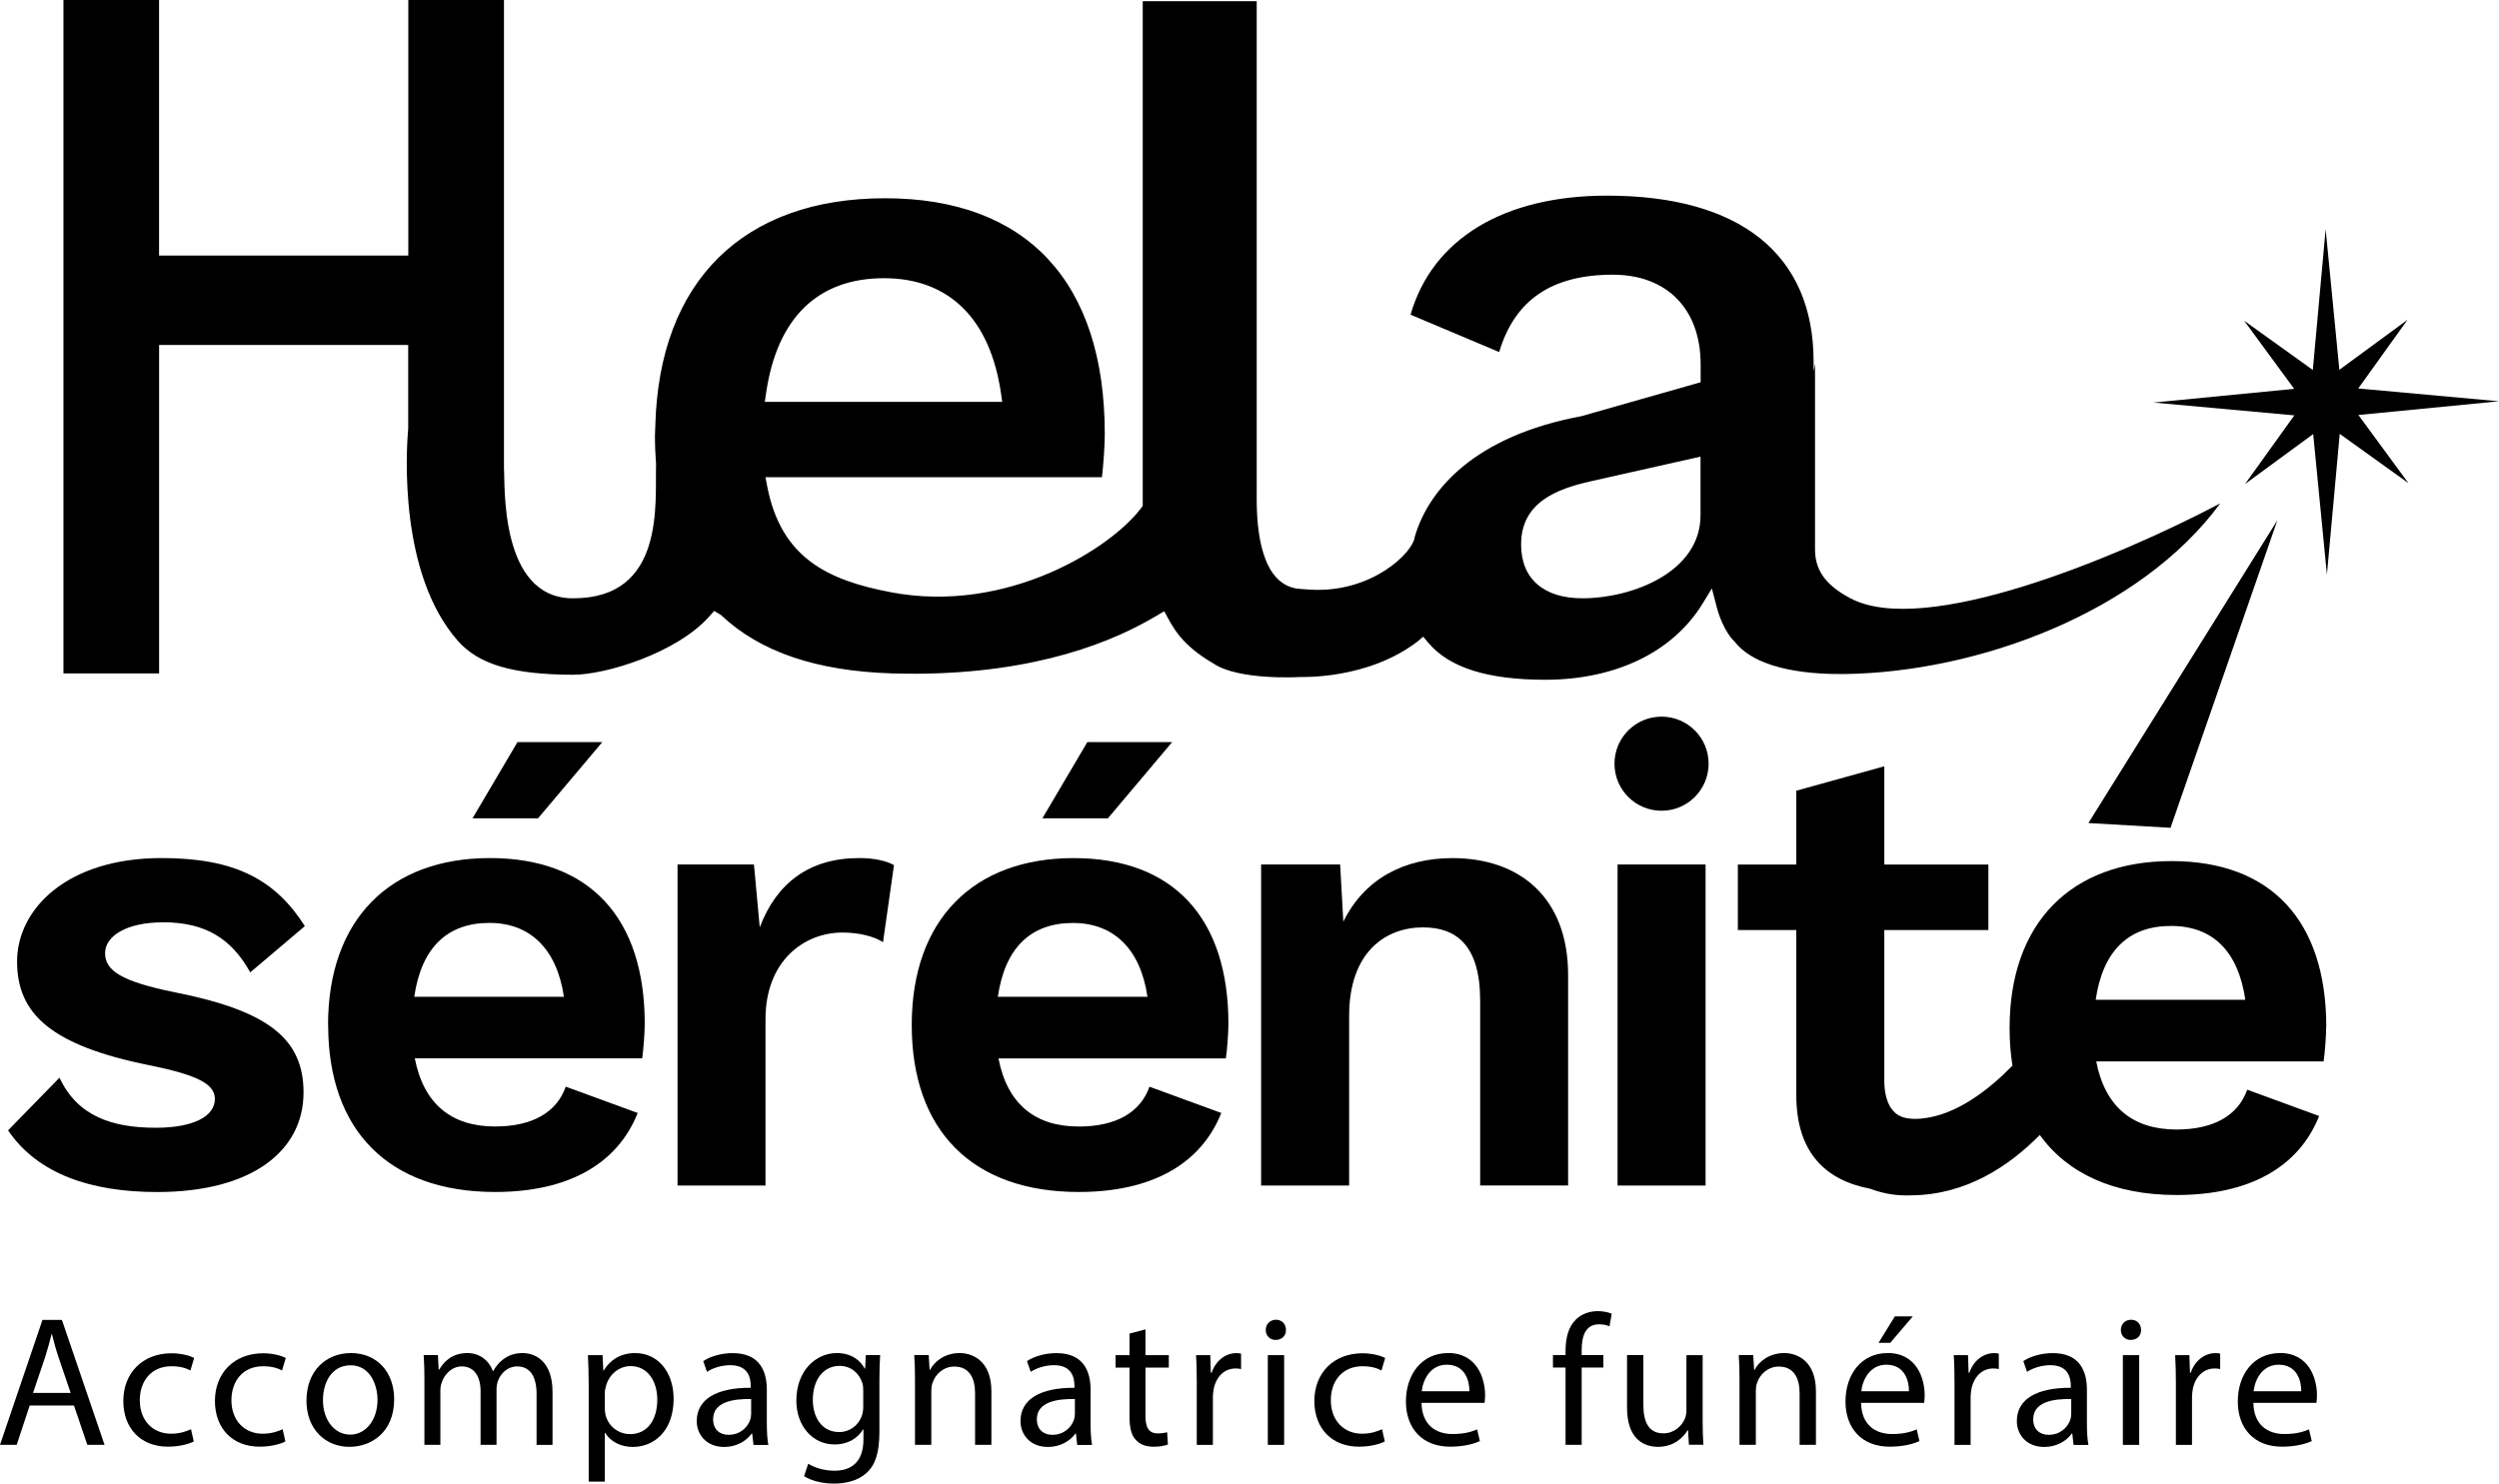 <?xml version="1.0" encoding="UTF-8"?><svg id="Calque_1" xmlns="http://www.w3.org/2000/svg" viewBox="0 0 469.93 279.06"><defs><style>.cls-1{stroke-width:0px;}</style></defs><polygon class="cls-1" points="434.92 69.59 437.33 43.12 439.91 69.56 452.73 60.15 443.46 73.07 469.93 75.48 443.49 78.06 452.9 90.88 439.98 81.61 437.57 108.08 434.99 81.64 422.17 91.05 431.44 78.13 404.97 75.72 431.41 73.14 422 60.32 434.92 69.59"/><path class="cls-1" d="m7.99,248.27l-7.99,23.5h3.14l2.44-7.39h8.33l2.51,7.39h3.24l-8.02-23.5h-3.66Zm-1.78,13.74l2.3-6.8c.45-1.43.84-2.86,1.19-4.25h.07c.35,1.36.7,2.75,1.22,4.29l2.3,6.76h-7.08Z"/><path class="cls-1" d="m32.25,256.99c1.67,0,2.82.38,3.56.8l.7-2.37c-.84-.42-2.44-.87-4.25-.87-5.51,0-9.07,3.77-9.07,8.96s3.31,8.61,8.4,8.61c2.27,0,4.05-.56,4.85-.98l-.52-2.3c-.87.38-2.02.84-3.77.84-3.35,0-5.86-2.41-5.86-6.31,0-3.52,2.09-6.38,5.96-6.38Z"/><path class="cls-1" d="m49.48,256.99c1.67,0,2.82.38,3.56.8l.7-2.37c-.84-.42-2.44-.87-4.25-.87-5.51,0-9.07,3.77-9.07,8.96s3.31,8.61,8.4,8.61c2.27,0,4.05-.56,4.85-.98l-.52-2.3c-.87.38-2.02.84-3.77.84-3.35,0-5.86-2.41-5.86-6.31,0-3.52,2.09-6.38,5.96-6.38Z"/><path class="cls-1" d="m66,254.51c-4.67,0-8.37,3.31-8.37,8.96,0,5.33,3.52,8.68,8.09,8.68,4.08,0,8.4-2.72,8.4-8.96,0-5.16-3.28-8.68-8.13-8.68Zm-.14,15.34c-3,0-5.13-2.79-5.13-6.49,0-3.21,1.57-6.55,5.2-6.55s5.06,3.63,5.06,6.48c0,3.8-2.2,6.56-5.13,6.56Z"/><path class="cls-1" d="m98.36,254.51c-1.6,0-2.72.42-3.73,1.18-.7.52-1.36,1.25-1.88,2.2h-.07c-.73-1.99-2.48-3.38-4.78-3.38-2.79,0-4.36,1.5-5.3,3.1h-.11l-.14-2.72h-2.68c.1,1.39.14,2.82.14,4.57v12.31h3v-10.18c0-.52.07-1.05.24-1.5.49-1.54,1.88-3.07,3.8-3.07,2.34,0,3.52,1.95,3.52,4.64v10.11h3v-10.43c0-.56.1-1.12.24-1.53.52-1.5,1.88-2.79,3.63-2.79,2.48,0,3.66,1.95,3.66,5.2v9.56h3v-9.94c0-5.86-3.31-7.32-5.54-7.32Z"/><path class="cls-1" d="m119.52,254.51c-2.76,0-4.74,1.22-6,3.28h-.07l-.14-2.89h-2.75c.07,1.6.14,3.35.14,5.51v18.28h3.03v-9.17h.07c1.01,1.67,2.96,2.65,5.2,2.65,3.98,0,7.67-3,7.67-9.07,0-5.13-3.07-8.58-7.15-8.58Zm-1.05,15.24c-2.2,0-4.05-1.46-4.6-3.59-.07-.38-.14-.8-.14-1.25v-2.89c0-.42.11-.87.21-1.26.59-2.3,2.55-3.8,4.64-3.8,3.24,0,5.02,2.89,5.02,6.28,0,3.87-1.88,6.52-5.13,6.52Z"/><path class="cls-1" d="m144.2,261.42c0-3.38-1.25-6.9-6.42-6.9-2.13,0-4.15.59-5.54,1.5l.7,2.02c1.18-.77,2.82-1.25,4.39-1.25,3.45,0,3.84,2.51,3.84,3.9v.35c-6.52-.03-10.15,2.2-10.15,6.28,0,2.44,1.74,4.85,5.16,4.85,2.41,0,4.22-1.19,5.16-2.51h.11l.24,2.13h2.79c-.21-1.15-.28-2.58-.28-4.05v-6.31Zm-2.96,4.67c0,.31-.07.66-.17.97-.49,1.43-1.88,2.83-4.08,2.83-1.57,0-2.89-.94-2.89-2.93,0-3.28,3.8-3.87,7.15-3.8v2.93Z"/><path class="cls-1" d="m162.68,257.44h-.07c-.73-1.39-2.34-2.93-5.26-2.93-3.87,0-7.6,3.24-7.6,8.96,0,4.67,3,8.23,7.18,8.23,2.62,0,4.43-1.26,5.37-2.83h.07v1.88c0,4.26-2.3,5.89-5.44,5.89-2.09,0-3.84-.63-4.95-1.32l-.77,2.34c1.36.91,3.59,1.4,5.61,1.4,2.13,0,4.5-.49,6.14-2.02,1.64-1.46,2.41-3.83,2.41-7.71v-9.8c0-2.06.07-3.42.14-4.64h-2.69l-.14,2.54Zm-.35,7.15c0,.52-.07,1.12-.24,1.64-.66,1.95-2.37,3.14-4.25,3.14-3.31,0-4.99-2.76-4.99-6.07,0-3.9,2.09-6.38,5.02-6.38,2.23,0,3.73,1.46,4.29,3.24.14.42.17.87.17,1.4v3.03Z"/><path class="cls-1" d="m180.46,254.51c-2.79,0-4.74,1.57-5.58,3.17h-.07l-.17-2.79h-2.72c.1,1.39.14,2.82.14,4.57v12.31h3.07v-10.15c0-.52.07-1.05.21-1.43.52-1.71,2.09-3.14,4.11-3.14,2.89,0,3.91,2.27,3.91,4.99v9.73h3.07v-10.08c0-5.79-3.63-7.18-5.96-7.18Z"/><path class="cls-1" d="m205.08,261.42c0-3.38-1.25-6.9-6.42-6.9-2.13,0-4.15.59-5.54,1.5l.7,2.02c1.19-.77,2.82-1.25,4.39-1.25,3.45,0,3.84,2.51,3.84,3.9v.35c-6.52-.03-10.15,2.2-10.15,6.28,0,2.44,1.74,4.85,5.16,4.85,2.41,0,4.22-1.19,5.16-2.51h.11l.24,2.13h2.79c-.21-1.15-.28-2.58-.28-4.05v-6.31Zm-2.96,4.67c0,.31-.07.66-.17.97-.49,1.43-1.88,2.83-4.08,2.83-1.57,0-2.89-.94-2.89-2.93,0-3.28,3.8-3.87,7.15-3.8v2.93Z"/><path class="cls-1" d="m215.4,250.05l-3,.8v4.05h-2.62v2.34h2.62v9.21c0,1.99.31,3.49,1.19,4.39.73.84,1.88,1.29,3.31,1.29,1.19,0,2.13-.18,2.72-.42l-.14-2.3c-.38.1-.98.21-1.78.21-1.71,0-2.3-1.18-2.3-3.28v-9.1h4.39v-2.34h-4.39v-4.85Z"/><path class="cls-1" d="m227.84,258.21h-.14l-.11-3.31h-2.68c.11,1.57.14,3.28.14,5.27v11.61h3.03v-9c0-.52.07-1.01.14-1.43.42-2.3,1.95-3.94,4.11-3.94.42,0,.73.03,1.05.11v-2.9c-.28-.07-.52-.1-.87-.1-2.06,0-3.91,1.43-4.67,3.7Z"/><path class="cls-1" d="m239.94,248.24c-1.12,0-1.92.84-1.92,1.92s.77,1.88,1.85,1.88c1.22,0,1.99-.84,1.95-1.88,0-1.08-.73-1.92-1.88-1.92Z"/><rect class="cls-1" x="238.41" y="254.9" width="3.07" height="16.88"/><path class="cls-1" d="m256.22,256.99c1.67,0,2.82.38,3.56.8l.7-2.37c-.84-.42-2.44-.87-4.25-.87-5.51,0-9.07,3.77-9.07,8.96s3.31,8.61,8.4,8.61c2.27,0,4.05-.56,4.85-.98l-.52-2.3c-.87.38-2.02.84-3.77.84-3.35,0-5.86-2.41-5.86-6.31,0-3.52,2.09-6.38,5.96-6.38Z"/><path class="cls-1" d="m272.3,254.51c-4.92,0-7.92,4.01-7.92,9.1s3.1,8.51,8.3,8.51c2.68,0,4.53-.56,5.61-1.05l-.52-2.2c-1.15.49-2.48.87-4.67.87-3.07,0-5.72-1.71-5.79-5.86h11.86c.03-.31.1-.8.1-1.43,0-3.1-1.46-7.95-6.97-7.95Zm-4.95,7.18c.24-2.13,1.6-4.99,4.71-4.99,3.45,0,4.29,3.04,4.25,4.99h-8.96Z"/><path class="cls-1" d="m296.35,248.2c-1.43,1.36-1.95,3.52-1.95,5.89v.8h-2.37v2.34h2.37v14.54h3.03v-14.54h4.08v-2.34h-4.08v-.91c0-2.58.66-4.88,3.28-4.88.87,0,1.5.18,1.95.38l.42-2.37c-.59-.25-1.53-.49-2.62-.49-1.43,0-2.96.46-4.11,1.57Z"/><path class="cls-1" d="m320.2,254.9h-3.07v10.35c0,.56-.1,1.12-.28,1.57-.56,1.36-1.99,2.79-4.05,2.79-2.79,0-3.77-2.16-3.77-5.37v-9.35h-3.07v9.87c0,5.93,3.17,7.39,5.82,7.39,3,0,4.78-1.78,5.58-3.14h.07l.17,2.75h2.72c-.1-1.33-.14-2.86-.14-4.6v-12.27Z"/><path class="cls-1" d="m335.51,254.51c-2.79,0-4.74,1.57-5.58,3.17h-.07l-.17-2.79h-2.72c.1,1.39.14,2.82.14,4.57v12.31h3.07v-10.15c0-.52.07-1.05.21-1.43.52-1.71,2.09-3.14,4.11-3.14,2.89,0,3.91,2.27,3.91,4.99v9.73h3.07v-10.08c0-5.79-3.63-7.18-5.96-7.18Z"/><path class="cls-1" d="m354.96,254.51c-4.92,0-7.92,4.01-7.92,9.1s3.1,8.51,8.3,8.51c2.68,0,4.53-.56,5.61-1.05l-.52-2.2c-1.15.49-2.48.87-4.67.87-3.07,0-5.72-1.71-5.79-5.86h11.86c.03-.31.1-.8.1-1.43,0-3.1-1.46-7.95-6.97-7.95Zm-4.95,7.18c.24-2.13,1.6-4.99,4.71-4.99,3.45,0,4.29,3.04,4.25,4.99h-8.96Z"/><polygon class="cls-1" points="359.7 247.61 356.32 247.61 353.25 252.59 355.45 252.59 359.7 247.61"/><path class="cls-1" d="m370.33,258.21h-.14l-.11-3.31h-2.68c.11,1.57.14,3.28.14,5.27v11.61h3.03v-9c0-.52.07-1.01.14-1.43.42-2.3,1.95-3.94,4.11-3.94.42,0,.73.03,1.05.11v-2.9c-.28-.07-.52-.1-.87-.1-2.06,0-3.91,1.43-4.67,3.7Z"/><path class="cls-1" d="m392.44,261.42c0-3.38-1.25-6.9-6.42-6.9-2.13,0-4.15.59-5.54,1.5l.7,2.02c1.19-.77,2.82-1.25,4.39-1.25,3.45,0,3.84,2.51,3.84,3.9v.35c-6.52-.03-10.15,2.2-10.15,6.28,0,2.44,1.74,4.85,5.16,4.85,2.41,0,4.22-1.19,5.16-2.51h.11l.24,2.13h2.79c-.21-1.15-.28-2.58-.28-4.05v-6.31Zm-2.96,4.67c0,.31-.07.66-.17.97-.49,1.43-1.88,2.83-4.08,2.83-1.57,0-2.89-.94-2.89-2.93,0-3.28,3.8-3.87,7.15-3.8v2.93Z"/><rect class="cls-1" x="399.2" y="254.9" width="3.07" height="16.88"/><path class="cls-1" d="m400.74,248.24c-1.12,0-1.92.84-1.92,1.92s.77,1.88,1.85,1.88c1.22,0,1.99-.84,1.95-1.88,0-1.08-.73-1.92-1.88-1.92Z"/><path class="cls-1" d="m411.96,258.21h-.14l-.11-3.31h-2.68c.1,1.57.14,3.28.14,5.27v11.61h3.03v-9c0-.52.07-1.01.14-1.43.42-2.3,1.95-3.94,4.11-3.94.42,0,.73.03,1.05.11v-2.9c-.28-.07-.52-.1-.87-.1-2.06,0-3.91,1.43-4.67,3.7Z"/><path class="cls-1" d="m428.73,254.51c-4.92,0-7.92,4.01-7.92,9.1s3.1,8.51,8.3,8.51c2.68,0,4.53-.56,5.61-1.05l-.52-2.2c-1.15.49-2.48.87-4.67.87-3.07,0-5.72-1.71-5.79-5.86h11.86c.03-.31.1-.8.1-1.43,0-3.1-1.46-7.95-6.97-7.95Zm-4.95,7.18c.24-2.13,1.6-4.99,4.71-4.99,3.45,0,4.29,3.04,4.25,4.99h-8.96Z"/><polygon class="cls-1" points="408.16 155.71 428.26 97.85 392.72 154.81 408.16 155.71"/><path class="cls-1" d="m30.63,173.48c8.1,0,12.92,3.14,16.43,9.42l10.27-8.7c-5.56-8.7-13.05-12.8-26.94-12.8-17.87,0-27.18,9.66-27.18,19.45s6.28,15.82,25.12,19.57c8.82,1.81,12.08,3.5,12.08,6.28,0,3.26-3.98,5.43-11.11,5.43-8.21,0-14.74-2.17-18.11-9.42l-9.67,9.91c5.56,8.21,15.58,11.6,28.02,11.6,18,0,27.54-7.85,27.54-18.72,0-10.03-6.52-15.34-24.16-18.84-10.14-2.05-13.16-4.11-13.16-7.37s4.11-5.8,10.87-5.8Z"/><polygon class="cls-1" points="113.26 139.59 97.31 139.59 88.86 153.92 101.18 153.92 113.26 139.59"/><path class="cls-1" d="m61.71,192.81c0,19.81,11.35,31.4,31.4,31.4,13.65,0,22.95-5.19,26.81-14.86l-13.53-4.95c-1.69,4.83-6.28,7.49-13.29,7.49-8.09,0-13.4-4.11-15.1-12.81h42.76c.24-1.57.48-4.83.48-6.52,0-19.81-10.26-31.16-29.11-31.16s-30.44,11.59-30.44,31.4Zm30.32-19.21c7.61,0,12.68,4.83,14.01,13.89h-28.14c1.33-9.18,6.16-13.89,14.13-13.89Z"/><path class="cls-1" d="m142.87,174.45l-1.09-11.84h-14.37v60.39h16.54v-31.28c0-10.99,7.25-16.31,14.49-16.31,3.14,0,5.92.73,7.61,1.81l2.06-14.49c-1.45-.84-3.87-1.33-6.52-1.33-9.42,0-15.58,4.71-18.72,13.04Z"/><polygon class="cls-1" points="220.42 139.59 204.47 139.59 196.02 153.92 208.34 153.92 220.42 139.59"/><path class="cls-1" d="m216.15,204.41c-1.69,4.83-6.28,7.49-13.29,7.49-8.09,0-13.41-4.11-15.1-12.81h42.76c.24-1.57.48-4.83.48-6.52,0-19.81-10.27-31.16-29.11-31.16s-30.44,11.59-30.44,31.4,11.35,31.4,31.4,31.4c13.65,0,22.95-5.19,26.81-14.86l-13.53-4.95Zm-14.38-30.8c7.61,0,12.68,4.83,14.01,13.89h-28.14c1.33-9.18,6.16-13.89,14.13-13.89Z"/><path class="cls-1" d="m294.88,223.01v-39.62c0-14.62-9.18-21.98-21.74-21.98-9.06,0-16.55,3.86-20.53,11.95l-.6-10.75h-14.86v60.39h16.55v-31.89c0-12.08,6.89-16.67,13.89-16.67,6.28,0,10.75,3.38,10.75,13.77v34.78h16.55Z"/><rect class="cls-1" x="304.18" y="162.61" width="16.55" height="60.39"/><path class="cls-1" d="m437.45,193.13c0-19.81-10.27-31.16-29.11-31.16s-30.44,11.59-30.44,31.4c0,2.49.18,4.85.54,7.08-4.55,4.64-10.62,9.34-17.1,9.95-4.42.41-5.26-1.43-5.8-2.04-.77-1.28-1.2-2.94-1.2-5.04v-28.38h19.57v-12.32h-19.57v-18.48l-16.55,4.59v13.89h-10.99v12.32h10.99v31.04c0,10.8,5.48,16.03,13.93,17.63,2.09.79,4.34,1.25,6.78,1.25.31,0,.63-.02.95-.02,10.31-.09,18.36-5.51,24.13-11.35,5.24,7.28,13.98,11.29,25.72,11.29,13.65,0,22.95-5.19,26.81-14.86l-13.53-4.95c-1.69,4.83-6.28,7.49-13.29,7.49-8.09,0-13.41-4.11-15.1-12.81h42.76c.24-1.57.48-4.83.48-6.52Zm-43.36-5.07c1.33-9.18,6.16-13.89,14.13-13.89s12.68,4.83,14.01,13.89h-28.14Z"/><path class="cls-1" d="m312.45,134.8c-4.89,0-8.85,3.96-8.85,8.85s3.96,8.85,8.85,8.85,8.85-3.96,8.85-8.85-3.96-8.85-8.85-8.85Z"/><path class="cls-1" d="m326.17,120.66c4.39,5.66,15.08,6.2,20.88,6.12,24.82-.37,55.31-11.48,70.46-32.09-19.56,10.29-55.57,25.25-69.54,17.85-3.92-2.08-6.66-4.7-6.66-9.14v-34.99l-.27,1.44v-1.85c0-20.12-13.79-31.2-38.83-31.2-19.46,0-32.85,8.14-36.96,22.39l16.67,7.03c2.9-9.79,9.9-14.55,21.36-14.55,10.19,0,16.52,6.46,16.52,16.87v3.36l-22.45,6.39c-19.93,3.72-28.69,13.71-31.31,22.68-.26,2.93-8.09,10.65-19.68,9.94-1.06-.07-1.87-.13-2.57-.21-6.57-1.09-7.47-10.85-7.47-16.74V.22h-21.43v94.94l-.28.38c-5.64,7.56-25.22,20-47.03,15.87-12.11-2.29-20.71-6.56-23.31-19.94l-.33-1.71h63.28c.29-2.45.53-6.12.53-8.14,0-28.59-14.67-44.33-41.32-44.33s-42.5,15.59-43.2,42.78l-.07,1.9c0,1.84.08,3.63.21,5.37-.23,7.1,1.84,25.3-15.71,25.2-13.86-.09-12.65-21.74-12.89-24.45V0h-17.99v48.07H29.91V0H11.93v126.67h17.99v-61.78h46.84v15.65c-.39,4.57-1.75,27.4,9.32,39.98,3.95,4.49,10.4,6.35,21.57,6.4,6.31.03,19.63-4.14,25.67-10.91l.98-1.1,1.27.77c7.37,6.95,17.94,10.55,32.3,10.99,23.89.69,39.41-5.05,48.19-10.03l1.27-.72,1.6-.95c1.62,2.99,3.05,6.21,9.26,9.84,4.81,3.22,16.12,2.54,16.12,2.54.55-.03,12.81.51,22.22-6.66l1.1-.93.93,1.11c3.95,4.71,11.15,6.99,22.02,6.99,13.23,0,24-5.21,29.57-14.3l1.76-2.88.85,3.27c1.26,4.89,3.41,6.72,3.41,6.72Zm-182.11-46.7c2.05-14.15,9.71-21.63,22.17-21.63s19.98,7.88,22,21.62l.24,1.64h-44.65l.24-1.64Zm175.72,22.96c0,10.77-12.98,15.62-22.19,15.62-7.34,0-11.55-3.69-11.55-10.13,0-7.85,6.57-10.4,13.01-11.86l20.73-4.66v11.02Z"/></svg>
